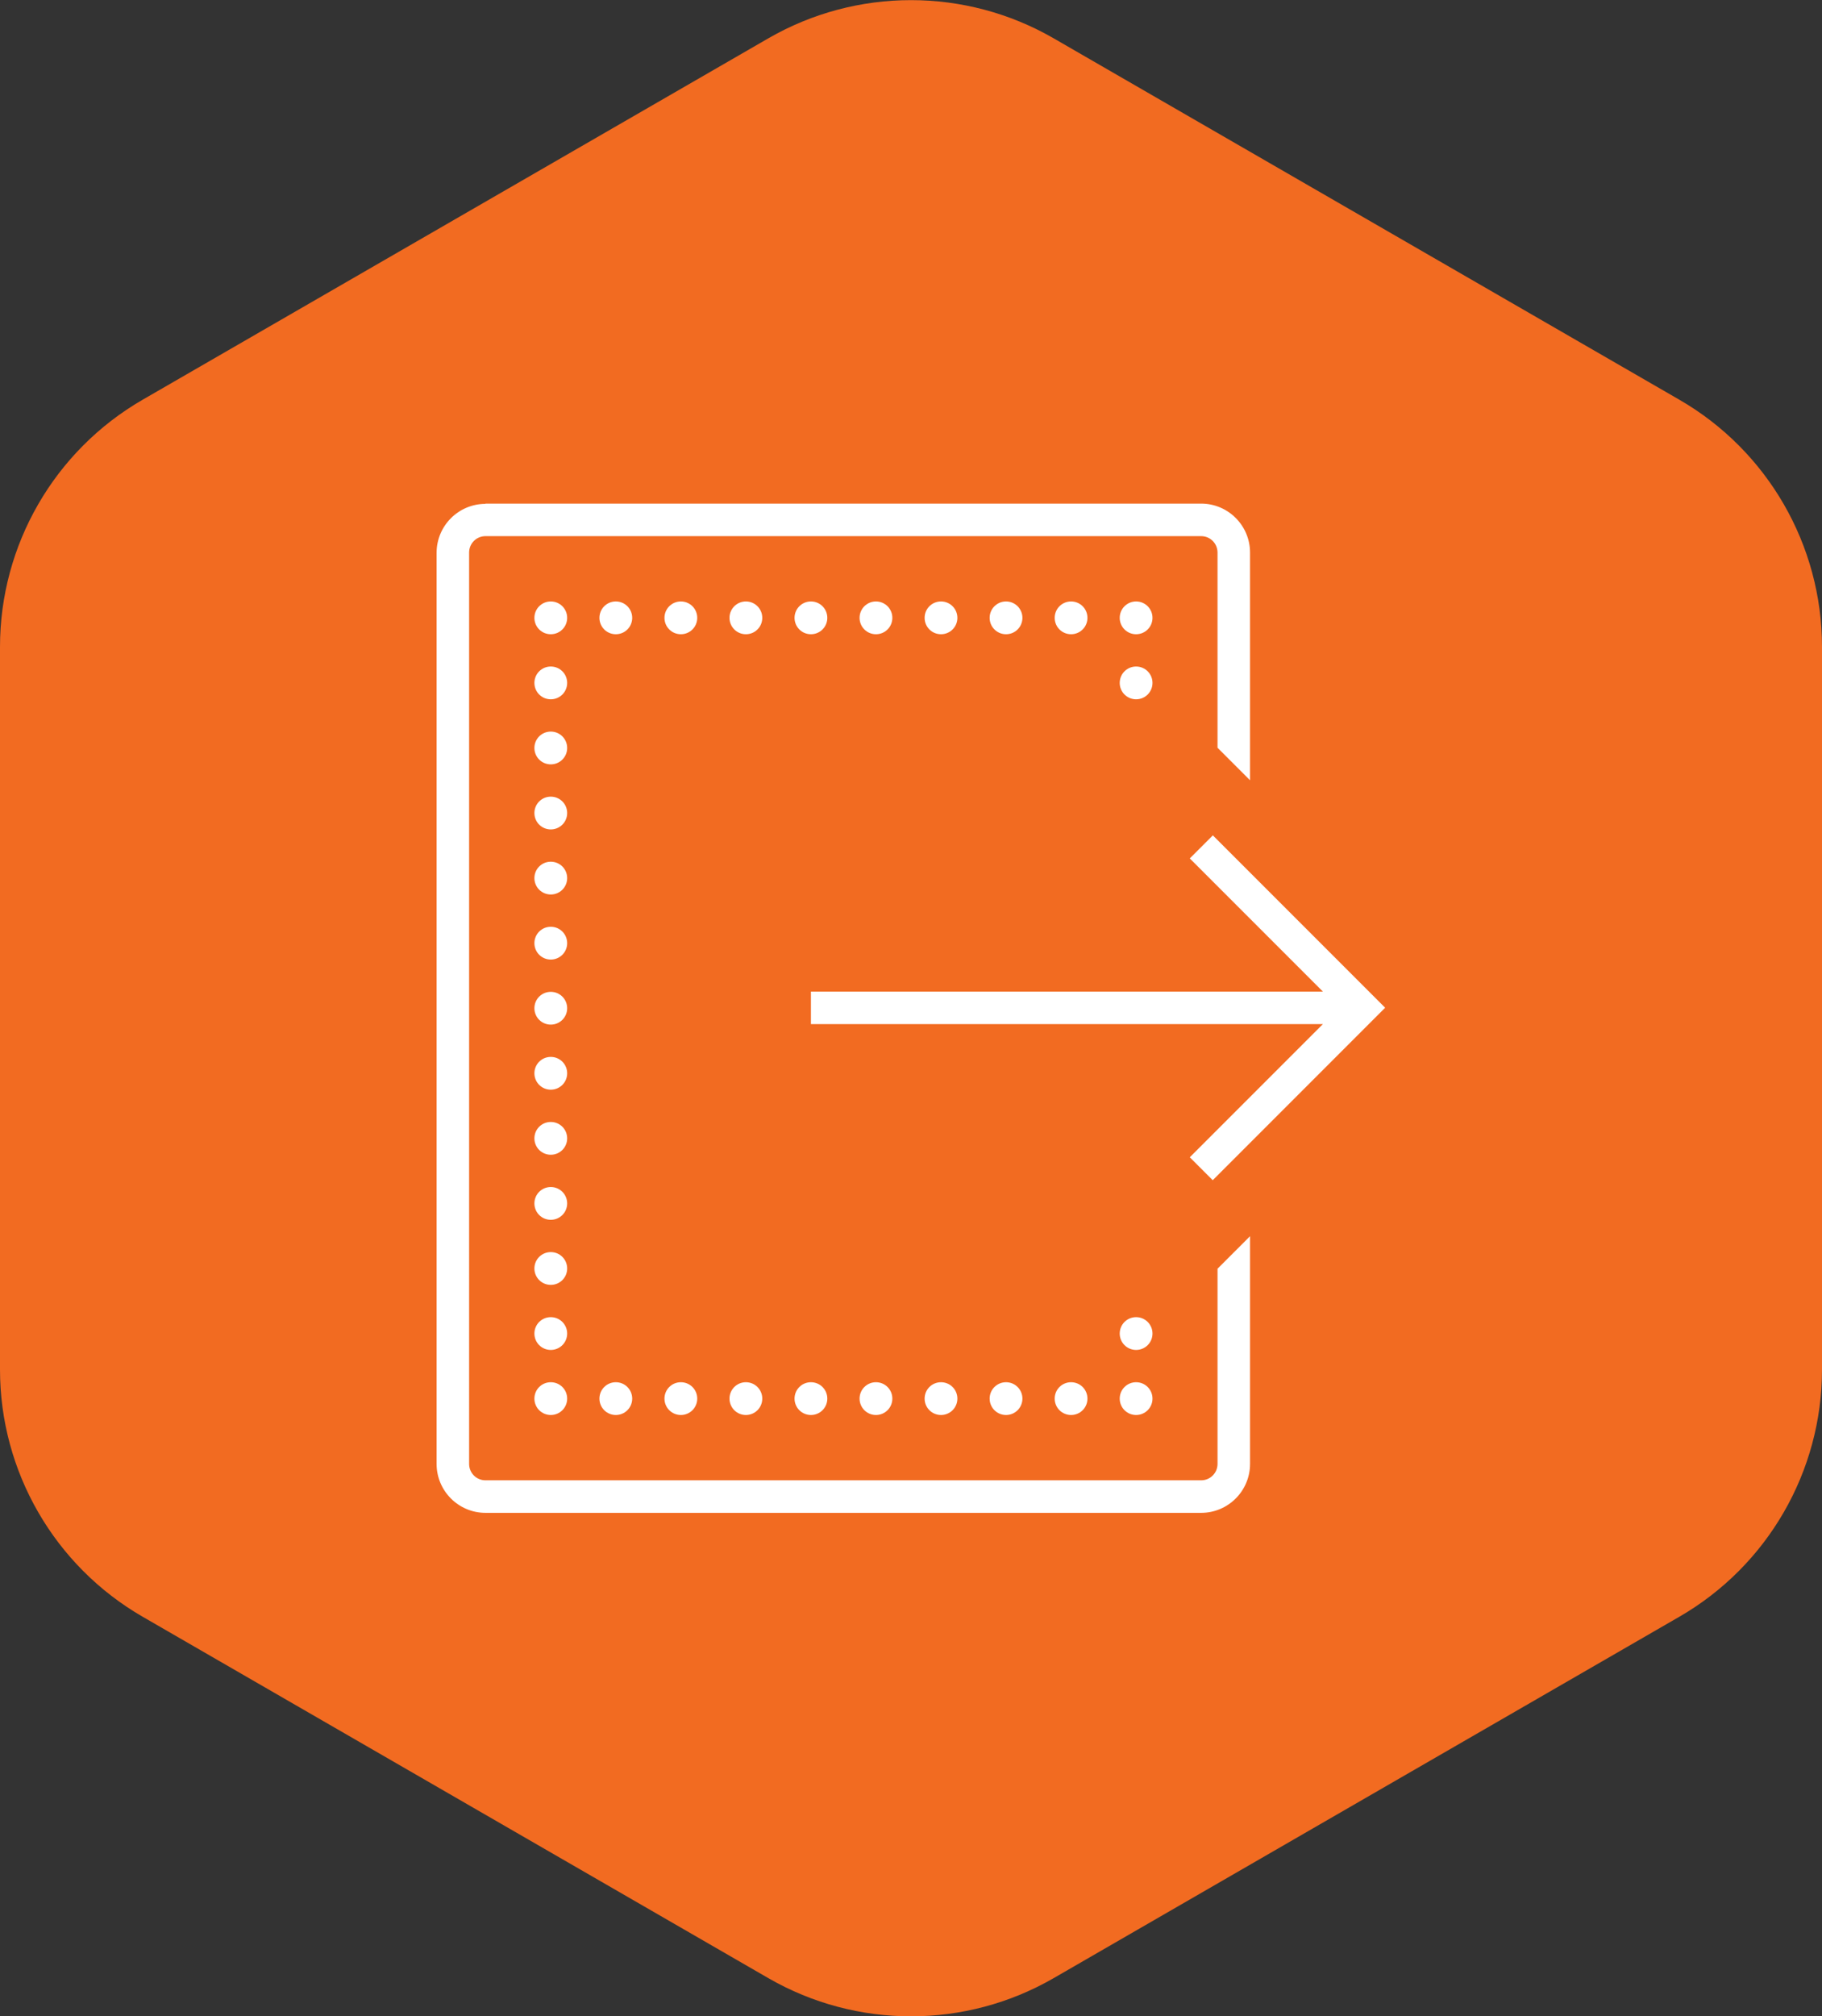 <?xml version="1.0" encoding="UTF-8"?>
<svg id="Calque_1" data-name="Calque 1" xmlns="http://www.w3.org/2000/svg" viewBox="0 0 72.28 79.95">
  <rect x="0" y="0" width="72.28" height="79.95" fill="#333333" stroke="none"/>
  <path d="M66.62,15.85L41.8,1.52c-3.5-2.02-7.82-2.02-11.32,0L5.66,15.85c-3.5,2.02-5.66,5.76-5.66,9.8v28.66c0,4.04,2.16,7.78,5.66,9.8l24.82,14.33c3.5,2.02,7.82,2.02,11.32,0l24.82-14.33c3.5-2.02,5.66-5.76,5.66-9.8v-28.66c0-4.04-2.16-7.78-5.66-9.8Z" fill="#f26b21"/>
  <g id="surface7184">
    <path d="M19.26,19.98c-1.07,0-1.94.87-1.94,1.94v36.13c0,1.07.87,1.94,1.94,1.94h28.39c1.07,0,1.94-.87,1.94-1.94v-9.03l-1.29,1.29v7.74c0,.36-.29.65-.65.65h-28.39c-.36,0-.65-.29-.65-.65V21.91c0-.36.29-.65.65-.65h28.39c.36,0,.65.29.65.65v7.74l1.29,1.29v-9.03c0-1.07-.87-1.94-1.94-1.94h-28.39ZM21.85,23.85c-.36,0-.65.29-.65.65s.29.65.65.65.65-.29.65-.65-.29-.65-.65-.65ZM24.43,23.85c-.36,0-.65.29-.65.65s.29.65.65.65.65-.29.65-.65-.29-.65-.65-.65ZM27.01,23.85c-.36,0-.65.29-.65.65s.29.65.65.65.65-.29.65-.65-.29-.65-.65-.65ZM29.59,23.85c-.36,0-.65.29-.65.65s.29.65.65.65.65-.29.65-.65-.29-.65-.65-.65ZM32.17,23.85c-.36,0-.65.29-.65.65s.29.65.65.65.65-.29.65-.65-.29-.65-.65-.65ZM34.75,23.85c-.36,0-.65.29-.65.65s.29.65.65.65.65-.29.65-.65-.29-.65-.65-.65ZM37.33,23.85c-.36,0-.65.29-.65.65s.29.65.65.65.65-.29.65-.65-.29-.65-.65-.65ZM39.91,23.85c-.36,0-.65.29-.65.65s.29.65.65.65.65-.29.65-.65-.29-.65-.65-.65ZM42.49,23.85c-.36,0-.65.29-.65.65s.29.65.65.65.65-.29.65-.65-.29-.65-.65-.65ZM45.07,23.85c-.36,0-.65.29-.65.65s.29.65.65.65.65-.29.65-.65-.29-.65-.65-.65ZM21.85,26.43c-.36,0-.65.29-.65.65s.29.65.65.65.65-.29.65-.65-.29-.65-.65-.65ZM45.07,26.43c-.36,0-.65.29-.65.65s.29.65.65.65.65-.29.65-.65-.29-.65-.65-.65ZM21.85,29.01c-.36,0-.65.29-.65.65s.29.65.65.65.65-.29.65-.65-.29-.65-.65-.65ZM21.85,31.59c-.36,0-.65.29-.65.65s.29.65.65.65.65-.29.65-.65-.29-.65-.65-.65ZM48.11,33.13l-.91.91,5.28,5.28h-20.31v1.29h20.31l-5.28,5.28.91.91,6.84-6.84-6.84-6.84ZM21.85,34.17c-.36,0-.65.29-.65.65s.29.65.65.65.65-.29.65-.65-.29-.65-.65-.65ZM21.85,36.75c-.36,0-.65.29-.65.65s.29.65.65.65.65-.29.65-.65-.29-.65-.65-.65ZM21.85,39.33c-.36,0-.65.29-.65.65s.29.65.65.65.65-.29.65-.65-.29-.65-.65-.65ZM21.85,41.91c-.36,0-.65.29-.65.65s.29.65.65.65.65-.29.65-.65-.29-.65-.65-.65ZM21.85,44.49c-.36,0-.65.29-.65.65s.29.65.65.65.65-.29.65-.65-.29-.65-.65-.65ZM21.85,47.07c-.36,0-.65.29-.65.65s.29.65.65.65.65-.29.65-.65-.29-.65-.65-.65ZM21.85,49.65c-.36,0-.65.29-.65.65s.29.65.65.65.65-.29.65-.65-.29-.65-.65-.65ZM21.85,52.23c-.36,0-.65.29-.65.65s.29.65.65.65.65-.29.65-.65-.29-.65-.65-.65ZM45.07,52.23c-.36,0-.65.29-.65.65s.29.65.65.65.65-.29.65-.65-.29-.65-.65-.65ZM21.85,54.81c-.36,0-.65.29-.65.65s.29.65.65.65.65-.29.65-.65-.29-.65-.65-.65ZM24.43,54.81c-.36,0-.65.29-.65.65s.29.65.65.65.65-.29.65-.65-.29-.65-.65-.65ZM27.01,54.81c-.36,0-.65.29-.65.65s.29.65.65.65.65-.29.65-.65-.29-.65-.65-.65ZM29.59,54.81c-.36,0-.65.29-.65.65s.29.65.65.65.65-.29.65-.65-.29-.65-.65-.65ZM32.17,54.81c-.36,0-.65.29-.65.65s.29.65.65.65.65-.29.65-.65-.29-.65-.65-.65ZM34.75,54.81c-.36,0-.65.29-.65.65s.29.65.65.65.65-.29.65-.65-.29-.65-.65-.65ZM37.33,54.81c-.36,0-.65.29-.65.65s.29.65.65.65.65-.29.65-.65-.29-.65-.65-.65ZM39.91,54.81c-.36,0-.65.29-.65.65s.29.65.65.65.65-.29.65-.65-.29-.65-.65-.65ZM42.49,54.81c-.36,0-.65.29-.65.65s.29.65.65.65.65-.29.65-.65-.29-.65-.65-.65ZM45.07,54.81c-.36,0-.65.29-.65.65s.29.65.65.65.65-.29.65-.65-.29-.65-.65-.65Z" fill="#fff"/>
  </g>
</svg>